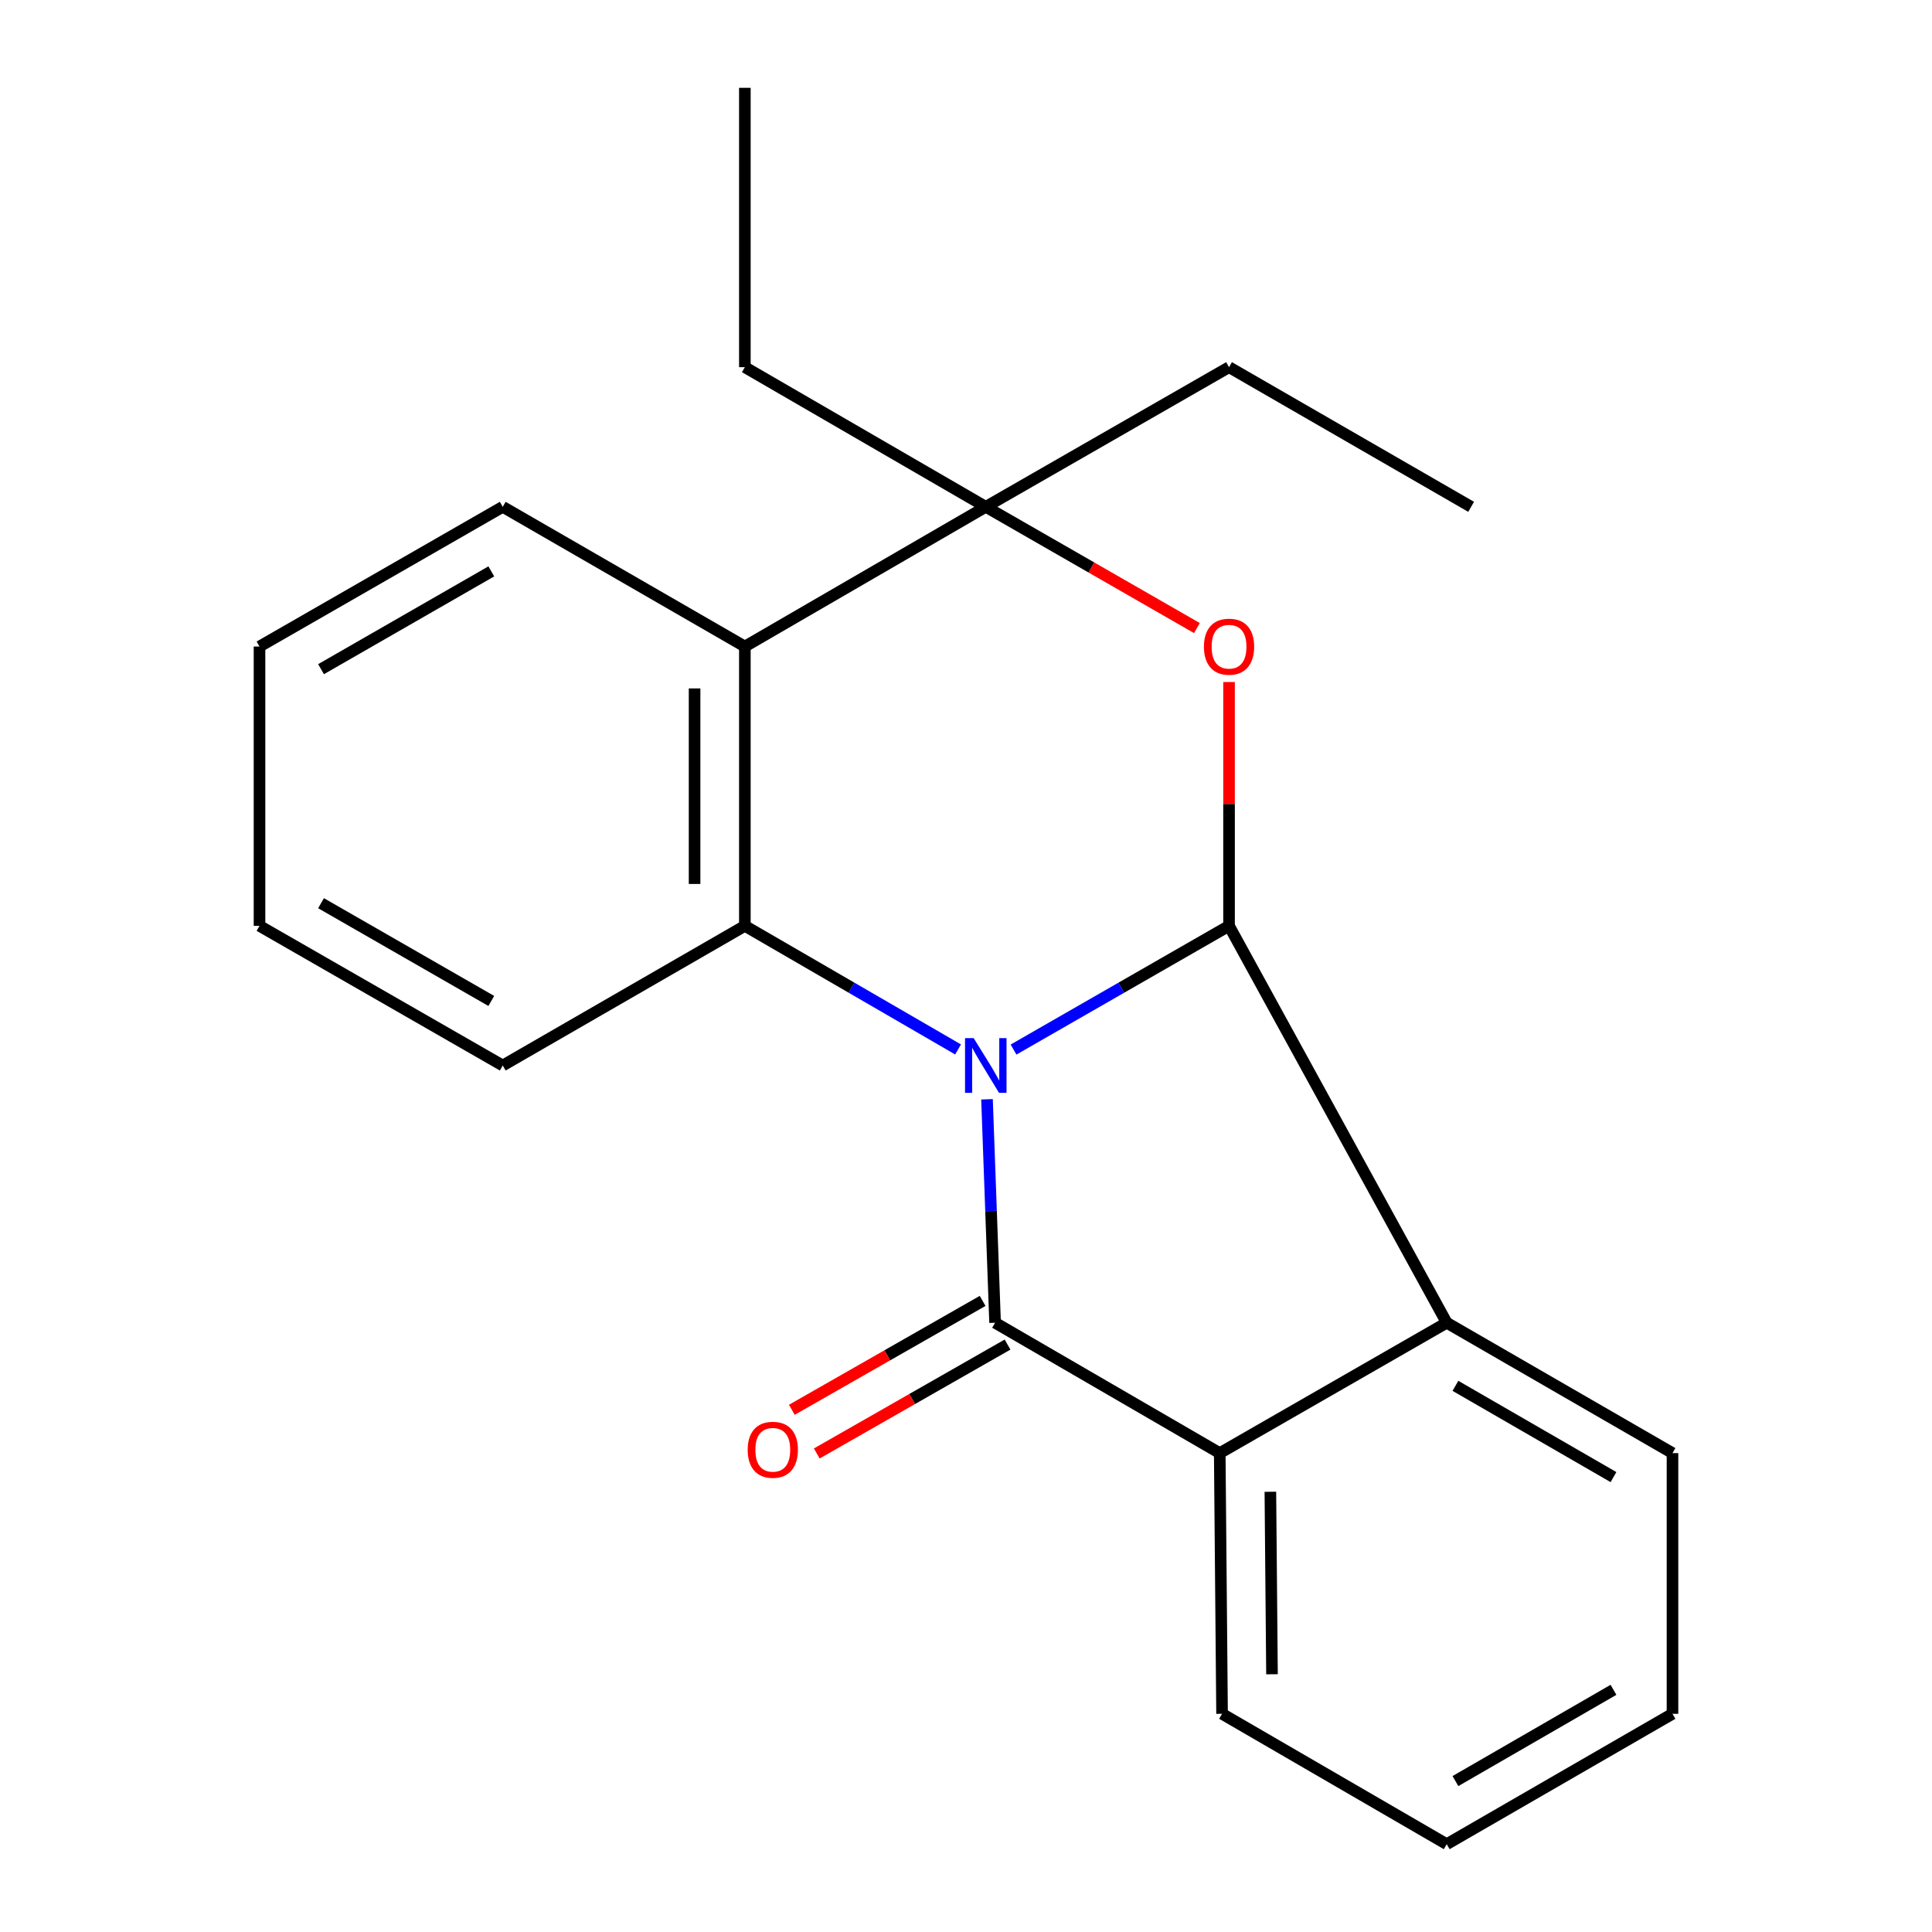 <?xml version='1.0' encoding='iso-8859-1'?>
<svg version='1.1' baseProfile='full'
              xmlns='http://www.w3.org/2000/svg'
                      xmlns:rdkit='http://www.rdkit.org/xml'
                      xmlns:xlink='http://www.w3.org/1999/xlink'
                  xml:space='preserve'
width='1000px' height='1000px' viewBox='0 0 1000 1000'>
<!-- END OF HEADER -->
<rect style='opacity:1.0;fill:#FFFFFF;stroke:none' width='1000' height='1000' x='0' y='0'> </rect>
<path class='bond-0' d='M 524.607,543.255 L 580.378,511.239' style='fill:none;fill-rule:evenodd;stroke:#0000FF;stroke-width:6px;stroke-linecap:butt;stroke-linejoin:miter;stroke-opacity:1' />
<path class='bond-0' d='M 580.378,511.239 L 636.15,479.222' style='fill:none;fill-rule:evenodd;stroke:#000000;stroke-width:6px;stroke-linecap:butt;stroke-linejoin:miter;stroke-opacity:1' />
<path class='bond-1' d='M 510.87,568.995 L 512.961,626.821' style='fill:none;fill-rule:evenodd;stroke:#0000FF;stroke-width:6px;stroke-linecap:butt;stroke-linejoin:miter;stroke-opacity:1' />
<path class='bond-1' d='M 512.961,626.821 L 515.052,684.646' style='fill:none;fill-rule:evenodd;stroke:#000000;stroke-width:6px;stroke-linecap:butt;stroke-linejoin:miter;stroke-opacity:1' />
<path class='bond-2' d='M 495.894,543.19 L 440.717,511.206' style='fill:none;fill-rule:evenodd;stroke:#0000FF;stroke-width:6px;stroke-linecap:butt;stroke-linejoin:miter;stroke-opacity:1' />
<path class='bond-2' d='M 440.717,511.206 L 385.539,479.222' style='fill:none;fill-rule:evenodd;stroke:#000000;stroke-width:6px;stroke-linecap:butt;stroke-linejoin:miter;stroke-opacity:1' />
<path class='bond-3' d='M 636.15,479.222 L 636.15,416.119' style='fill:none;fill-rule:evenodd;stroke:#000000;stroke-width:6px;stroke-linecap:butt;stroke-linejoin:miter;stroke-opacity:1' />
<path class='bond-3' d='M 636.15,416.119 L 636.15,353.017' style='fill:none;fill-rule:evenodd;stroke:#FF0000;stroke-width:6px;stroke-linecap:butt;stroke-linejoin:miter;stroke-opacity:1' />
<path class='bond-6' d='M 636.15,479.222 L 748.817,684.646' style='fill:none;fill-rule:evenodd;stroke:#000000;stroke-width:6px;stroke-linecap:butt;stroke-linejoin:miter;stroke-opacity:1' />
<path class='bond-4' d='M 515.052,684.646 L 631.335,752.128' style='fill:none;fill-rule:evenodd;stroke:#000000;stroke-width:6px;stroke-linecap:butt;stroke-linejoin:miter;stroke-opacity:1' />
<path class='bond-8' d='M 508.601,673.345 L 459.23,701.526' style='fill:none;fill-rule:evenodd;stroke:#000000;stroke-width:6px;stroke-linecap:butt;stroke-linejoin:miter;stroke-opacity:1' />
<path class='bond-8' d='M 459.23,701.526 L 409.86,729.708' style='fill:none;fill-rule:evenodd;stroke:#FF0000;stroke-width:6px;stroke-linecap:butt;stroke-linejoin:miter;stroke-opacity:1' />
<path class='bond-8' d='M 521.504,695.948 L 472.133,724.13' style='fill:none;fill-rule:evenodd;stroke:#000000;stroke-width:6px;stroke-linecap:butt;stroke-linejoin:miter;stroke-opacity:1' />
<path class='bond-8' d='M 472.133,724.13 L 422.762,752.312' style='fill:none;fill-rule:evenodd;stroke:#FF0000;stroke-width:6px;stroke-linecap:butt;stroke-linejoin:miter;stroke-opacity:1' />
<path class='bond-7' d='M 385.539,479.222 L 385.539,334.642' style='fill:none;fill-rule:evenodd;stroke:#000000;stroke-width:6px;stroke-linecap:butt;stroke-linejoin:miter;stroke-opacity:1' />
<path class='bond-7' d='M 359.513,457.535 L 359.513,356.329' style='fill:none;fill-rule:evenodd;stroke:#000000;stroke-width:6px;stroke-linecap:butt;stroke-linejoin:miter;stroke-opacity:1' />
<path class='bond-9' d='M 385.539,479.222 L 260.22,551.504' style='fill:none;fill-rule:evenodd;stroke:#000000;stroke-width:6px;stroke-linecap:butt;stroke-linejoin:miter;stroke-opacity:1' />
<path class='bond-22' d='M 619.52,325.092 L 564.878,293.711' style='fill:none;fill-rule:evenodd;stroke:#FF0000;stroke-width:6px;stroke-linecap:butt;stroke-linejoin:miter;stroke-opacity:1' />
<path class='bond-22' d='M 564.878,293.711 L 510.237,262.331' style='fill:none;fill-rule:evenodd;stroke:#000000;stroke-width:6px;stroke-linecap:butt;stroke-linejoin:miter;stroke-opacity:1' />
<path class='bond-13' d='M 631.335,752.128 L 632.535,887.063' style='fill:none;fill-rule:evenodd;stroke:#000000;stroke-width:6px;stroke-linecap:butt;stroke-linejoin:miter;stroke-opacity:1' />
<path class='bond-13' d='M 657.541,772.137 L 658.381,866.592' style='fill:none;fill-rule:evenodd;stroke:#000000;stroke-width:6px;stroke-linecap:butt;stroke-linejoin:miter;stroke-opacity:1' />
<path class='bond-21' d='M 631.335,752.128 L 748.817,684.646' style='fill:none;fill-rule:evenodd;stroke:#000000;stroke-width:6px;stroke-linecap:butt;stroke-linejoin:miter;stroke-opacity:1' />
<path class='bond-5' d='M 510.237,262.331 L 385.539,334.642' style='fill:none;fill-rule:evenodd;stroke:#000000;stroke-width:6px;stroke-linecap:butt;stroke-linejoin:miter;stroke-opacity:1' />
<path class='bond-10' d='M 510.237,262.331 L 636.15,190.048' style='fill:none;fill-rule:evenodd;stroke:#000000;stroke-width:6px;stroke-linecap:butt;stroke-linejoin:miter;stroke-opacity:1' />
<path class='bond-11' d='M 510.237,262.331 L 385.539,190.048' style='fill:none;fill-rule:evenodd;stroke:#000000;stroke-width:6px;stroke-linecap:butt;stroke-linejoin:miter;stroke-opacity:1' />
<path class='bond-14' d='M 748.817,684.646 L 865.678,752.128' style='fill:none;fill-rule:evenodd;stroke:#000000;stroke-width:6px;stroke-linecap:butt;stroke-linejoin:miter;stroke-opacity:1' />
<path class='bond-14' d='M 753.331,717.308 L 835.134,764.545' style='fill:none;fill-rule:evenodd;stroke:#000000;stroke-width:6px;stroke-linecap:butt;stroke-linejoin:miter;stroke-opacity:1' />
<path class='bond-12' d='M 385.539,334.642 L 260.22,262.331' style='fill:none;fill-rule:evenodd;stroke:#000000;stroke-width:6px;stroke-linecap:butt;stroke-linejoin:miter;stroke-opacity:1' />
<path class='bond-17' d='M 260.22,551.504 L 134.322,479.222' style='fill:none;fill-rule:evenodd;stroke:#000000;stroke-width:6px;stroke-linecap:butt;stroke-linejoin:miter;stroke-opacity:1' />
<path class='bond-17' d='M 254.294,518.091 L 166.166,467.493' style='fill:none;fill-rule:evenodd;stroke:#000000;stroke-width:6px;stroke-linecap:butt;stroke-linejoin:miter;stroke-opacity:1' />
<path class='bond-16' d='M 636.15,190.048 L 761.455,262.331' style='fill:none;fill-rule:evenodd;stroke:#000000;stroke-width:6px;stroke-linecap:butt;stroke-linejoin:miter;stroke-opacity:1' />
<path class='bond-15' d='M 385.539,190.048 L 385.539,45.455' style='fill:none;fill-rule:evenodd;stroke:#000000;stroke-width:6px;stroke-linecap:butt;stroke-linejoin:miter;stroke-opacity:1' />
<path class='bond-23' d='M 260.22,262.331 L 134.322,334.642' style='fill:none;fill-rule:evenodd;stroke:#000000;stroke-width:6px;stroke-linecap:butt;stroke-linejoin:miter;stroke-opacity:1' />
<path class='bond-23' d='M 254.298,295.747 L 166.17,346.365' style='fill:none;fill-rule:evenodd;stroke:#000000;stroke-width:6px;stroke-linecap:butt;stroke-linejoin:miter;stroke-opacity:1' />
<path class='bond-19' d='M 632.535,887.063 L 748.817,954.545' style='fill:none;fill-rule:evenodd;stroke:#000000;stroke-width:6px;stroke-linecap:butt;stroke-linejoin:miter;stroke-opacity:1' />
<path class='bond-20' d='M 865.678,752.128 L 865.678,887.063' style='fill:none;fill-rule:evenodd;stroke:#000000;stroke-width:6px;stroke-linecap:butt;stroke-linejoin:miter;stroke-opacity:1' />
<path class='bond-18' d='M 134.322,479.222 L 134.322,334.642' style='fill:none;fill-rule:evenodd;stroke:#000000;stroke-width:6px;stroke-linecap:butt;stroke-linejoin:miter;stroke-opacity:1' />
<path class='bond-24' d='M 748.817,954.545 L 865.678,887.063' style='fill:none;fill-rule:evenodd;stroke:#000000;stroke-width:6px;stroke-linecap:butt;stroke-linejoin:miter;stroke-opacity:1' />
<path class='bond-24' d='M 753.331,921.884 L 835.134,874.647' style='fill:none;fill-rule:evenodd;stroke:#000000;stroke-width:6px;stroke-linecap:butt;stroke-linejoin:miter;stroke-opacity:1' />
<path  class='atom-0' d='M 503.977 537.344
L 513.257 552.344
Q 514.177 553.824, 515.657 556.504
Q 517.137 559.184, 517.217 559.344
L 517.217 537.344
L 520.977 537.344
L 520.977 565.664
L 517.097 565.664
L 507.137 549.264
Q 505.977 547.344, 504.737 545.144
Q 503.537 542.944, 503.177 542.264
L 503.177 565.664
L 499.497 565.664
L 499.497 537.344
L 503.977 537.344
' fill='#0000FF'/>
<path  class='atom-4' d='M 623.15 334.722
Q 623.15 327.922, 626.51 324.122
Q 629.87 320.322, 636.15 320.322
Q 642.43 320.322, 645.79 324.122
Q 649.15 327.922, 649.15 334.722
Q 649.15 341.602, 645.75 345.522
Q 642.35 349.402, 636.15 349.402
Q 629.91 349.402, 626.51 345.522
Q 623.15 341.642, 623.15 334.722
M 636.15 346.202
Q 640.47 346.202, 642.79 343.322
Q 645.15 340.402, 645.15 334.722
Q 645.15 329.162, 642.79 326.362
Q 640.47 323.522, 636.15 323.522
Q 631.83 323.522, 629.47 326.322
Q 627.15 329.122, 627.15 334.722
Q 627.15 340.442, 629.47 343.322
Q 631.83 346.202, 636.15 346.202
' fill='#FF0000'/>
<path  class='atom-9' d='M 386.999 750.401
Q 386.999 743.601, 390.359 739.801
Q 393.719 736.001, 399.999 736.001
Q 406.279 736.001, 409.639 739.801
Q 412.999 743.601, 412.999 750.401
Q 412.999 757.281, 409.599 761.201
Q 406.199 765.081, 399.999 765.081
Q 393.759 765.081, 390.359 761.201
Q 386.999 757.321, 386.999 750.401
M 399.999 761.881
Q 404.319 761.881, 406.639 759.001
Q 408.999 756.081, 408.999 750.401
Q 408.999 744.841, 406.639 742.041
Q 404.319 739.201, 399.999 739.201
Q 395.679 739.201, 393.319 742.001
Q 390.999 744.801, 390.999 750.401
Q 390.999 756.121, 393.319 759.001
Q 395.679 761.881, 399.999 761.881
' fill='#FF0000'/>
</svg>
